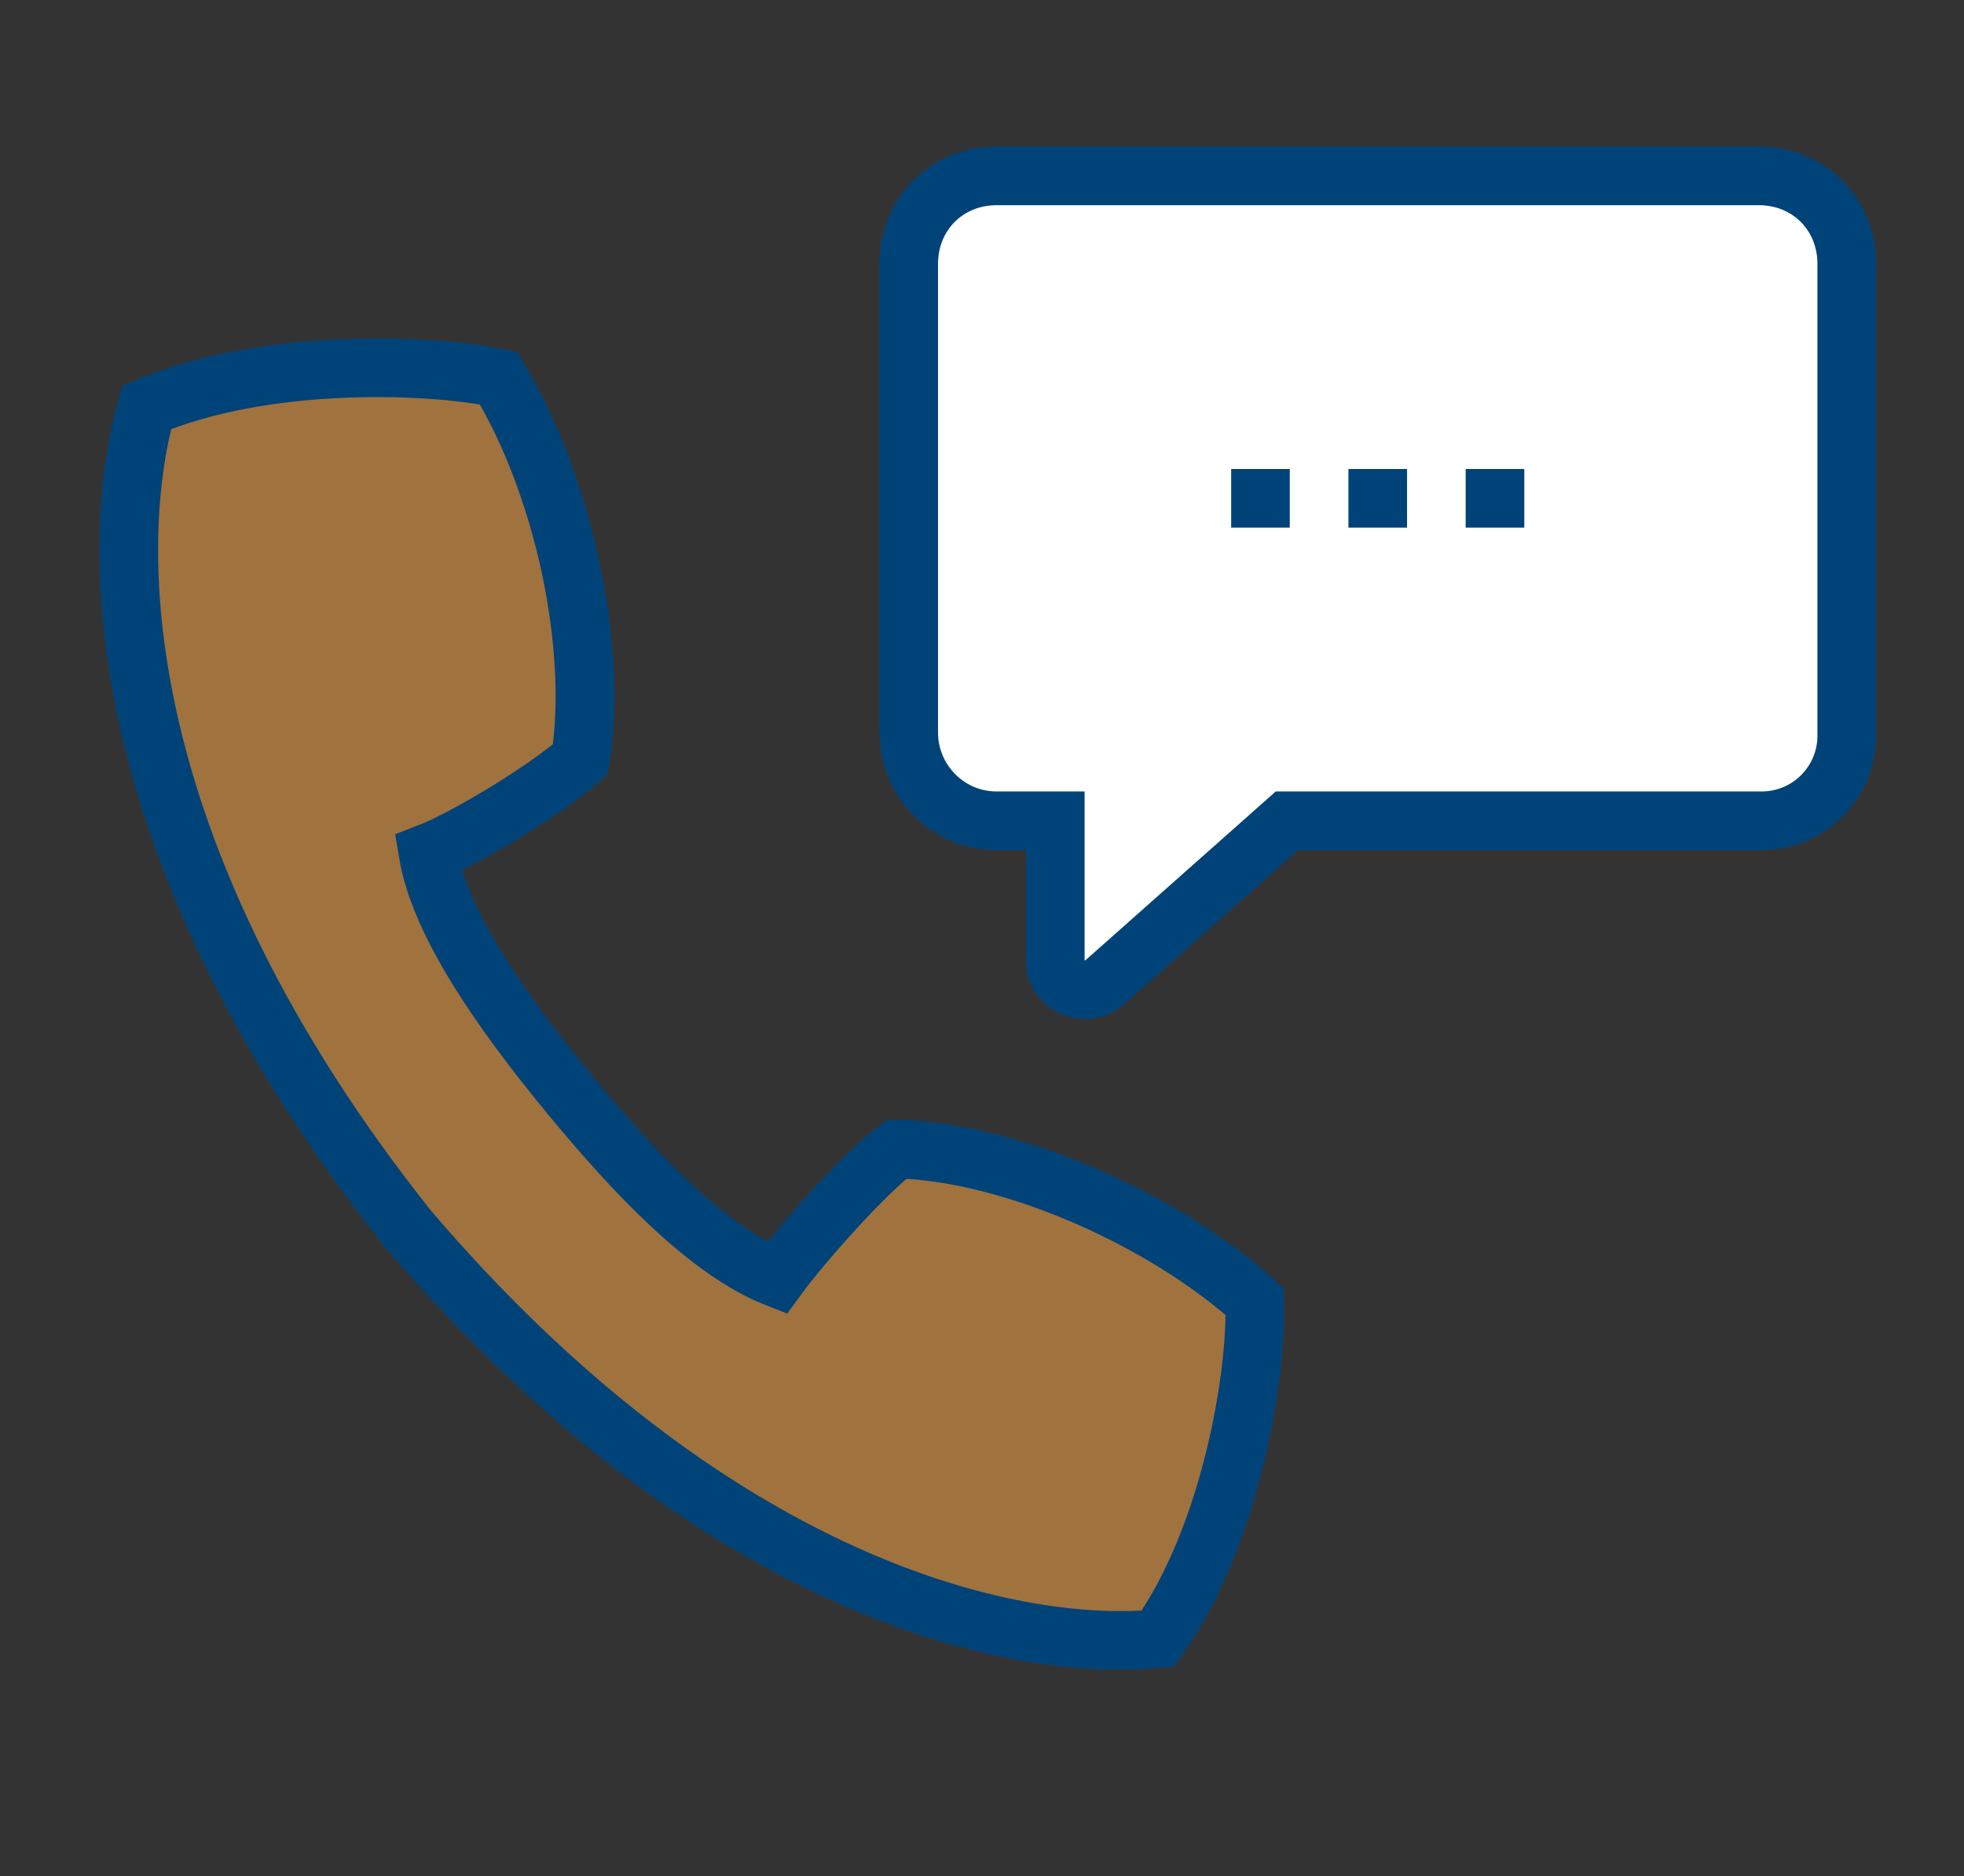 <?xml version="1.0" encoding="utf-8"?>
<!-- Generator: Adobe Illustrator 24.3.0, SVG Export Plug-In . SVG Version: 6.00 Build 0)  -->
<svg version="1.1" id="Ebene_1" xmlns="http://www.w3.org/2000/svg" xmlns:xlink="http://www.w3.org/1999/xlink" x="0px" y="0px"
	 viewBox="0 0 67 64" style="enable-background:new 0 0 67 64;" xml:space="preserve">
<rect x="0" y="0" width="67" height="64" fill="#333333" stroke="none"/>
<style type="text/css">
	.st0{fill:#FFFFFF;stroke:#004379;stroke-width:2;stroke-miterlimit:10;}
	.st1{fill:#A0723D;stroke:#004379;stroke-width:2;stroke-miterlimit:10;}
	.st2{fill:none;stroke:#004379;stroke-width:2;stroke-miterlimit:10;}
</style>
<g>
	<path class="st0" d="M63,9v16.1c0,1.6-1.3,2.9-2.9,2.9H43.9l-6.2,5.5C37,34.1,36,33.6,36,32.8V28h-2c-1.7,0-3-1.4-3-3V9
		c0-1.7,1.3-3,3-3h26C61.7,6,63,7.3,63,9z"/>
	<path class="st1" d="M42.8,44.4c-3.1-2.8-8.3-5.1-12.2-5.2c-1.1,0.8-3.3,3.3-4.1,4.4c-2.3-0.9-4.8-3.5-7.1-6.3
		c-2.3-2.8-4.4-5.8-4.8-8.2c1.3-0.5,4.1-2.2,5.2-3.2c0.6-3.9-0.6-9.4-2.8-13c-2.4-0.5-8-0.7-12,1c-1.4,5-1.1,15.4,8.9,28
		C24.2,54,34.4,56.4,39.5,55.9C42,52.4,42.9,46.8,42.8,44.4z"/>
	<line class="st2" x1="42" y1="17" x2="44" y2="17"/>
	<line class="st2" x1="46" y1="17" x2="48" y2="17"/>
	<line class="st2" x1="50" y1="17" x2="52" y2="17"/>
</g>
</svg>
